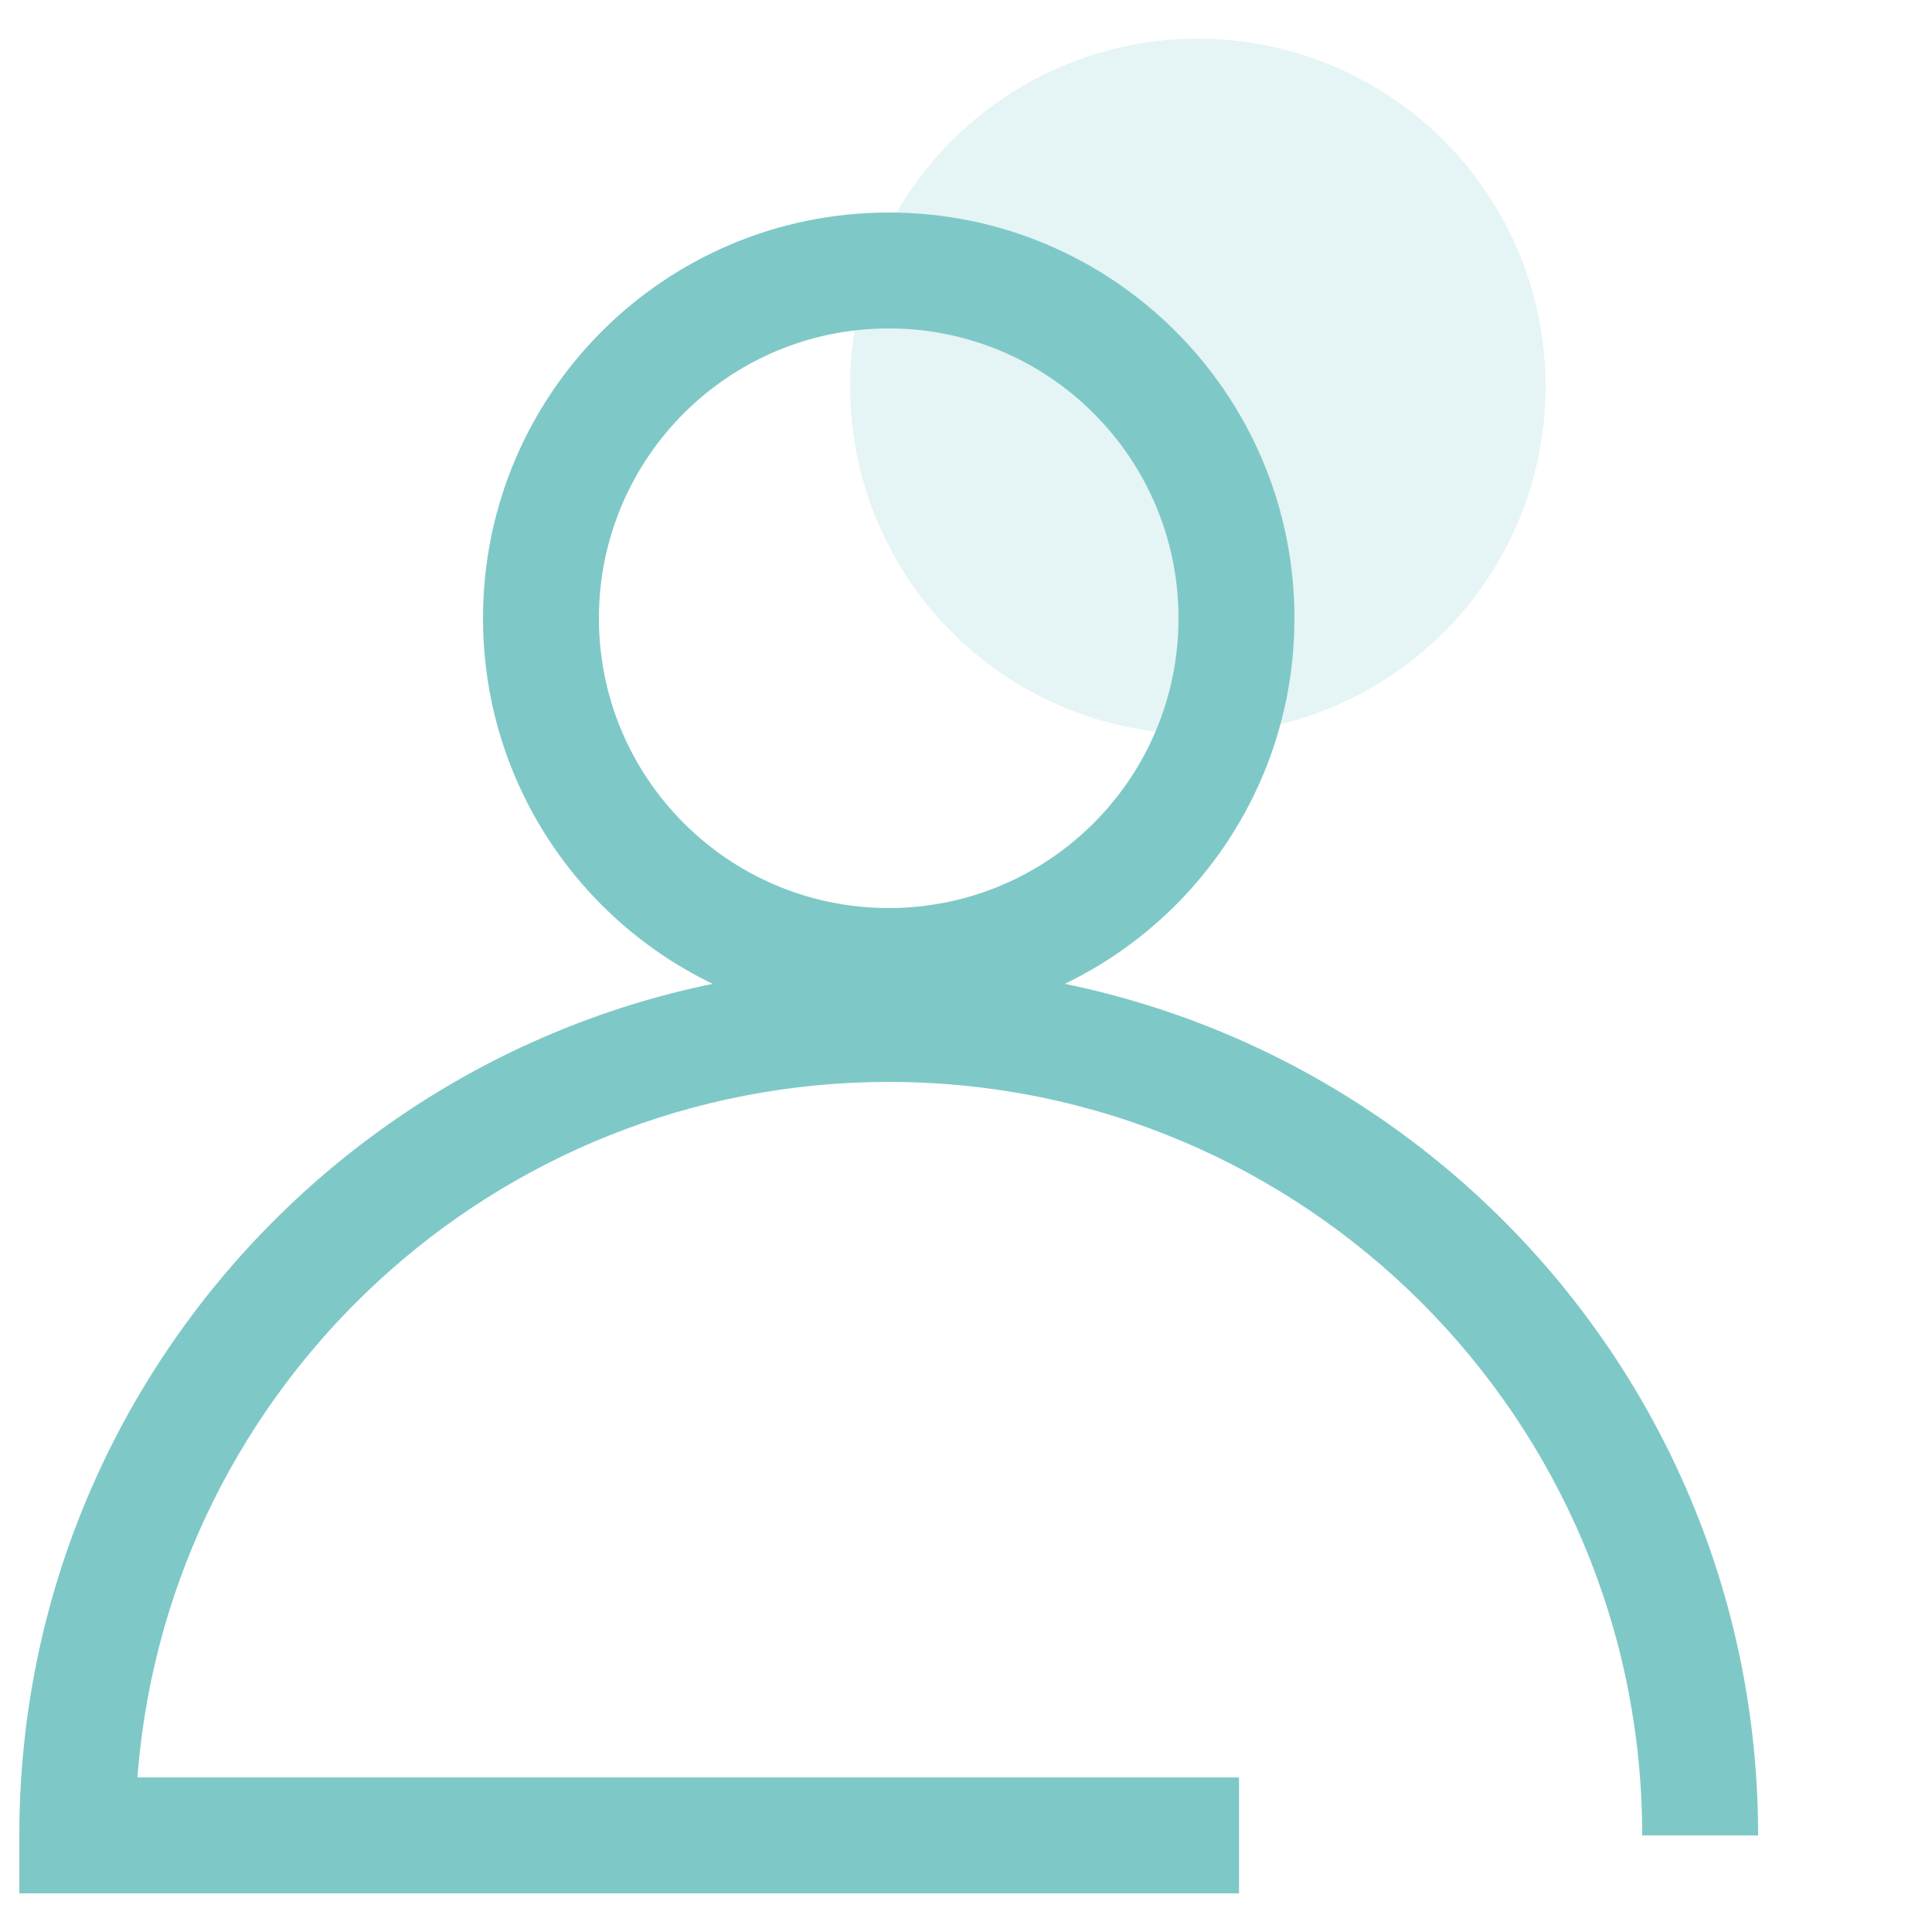 <?xml version="1.0" encoding="UTF-8"?>
<svg width="50px" height="50px" viewBox="0 0 50 50" version="1.1" xmlns="http://www.w3.org/2000/svg" xmlns:xlink="http://www.w3.org/1999/xlink">
    <title>99. Icons/Values/WBA/profile</title>
    <g id="99.-Icons/Values/WBA/profile" stroke="none" stroke-width="1" fill="none" fill-rule="evenodd">
        <path d="M23,25 C35.302,25 45.298,34.873 45.497,47.128 L45.5,47.5 L42.5,47.5 C42.5,36.73 33.77,28 23,28 C12.803,28 4.435,35.826 3.573,45.8 L3.557,46 L32.066,46 L32.066,49 L0.5,49 L0.5,47.5 C0.5,35.074 10.574,25 23,25 Z" id="Path" fill="#7FC8C8" fill-rule="nonzero"></path>
        <circle id="Oval" fill-opacity="0.2" fill="#7FC8C8" cx="31" cy="10" r="9"></circle>
        <path d="M23,5.5 C17.201,5.5 12.5,10.201 12.5,16 C12.5,21.799 17.201,26.5 23,26.5 C28.799,26.5 33.5,21.799 33.5,16 C33.5,10.201 28.799,5.5 23,5.5 Z M23,8.5 C27.142,8.5 30.5,11.858 30.5,16 C30.5,20.142 27.142,23.5 23,23.5 C18.858,23.5 15.5,20.142 15.5,16 C15.5,11.858 18.858,8.5 23,8.5 Z" id="Oval" fill="#7FC8C8" fill-rule="nonzero"></path>
    </g>
</svg>